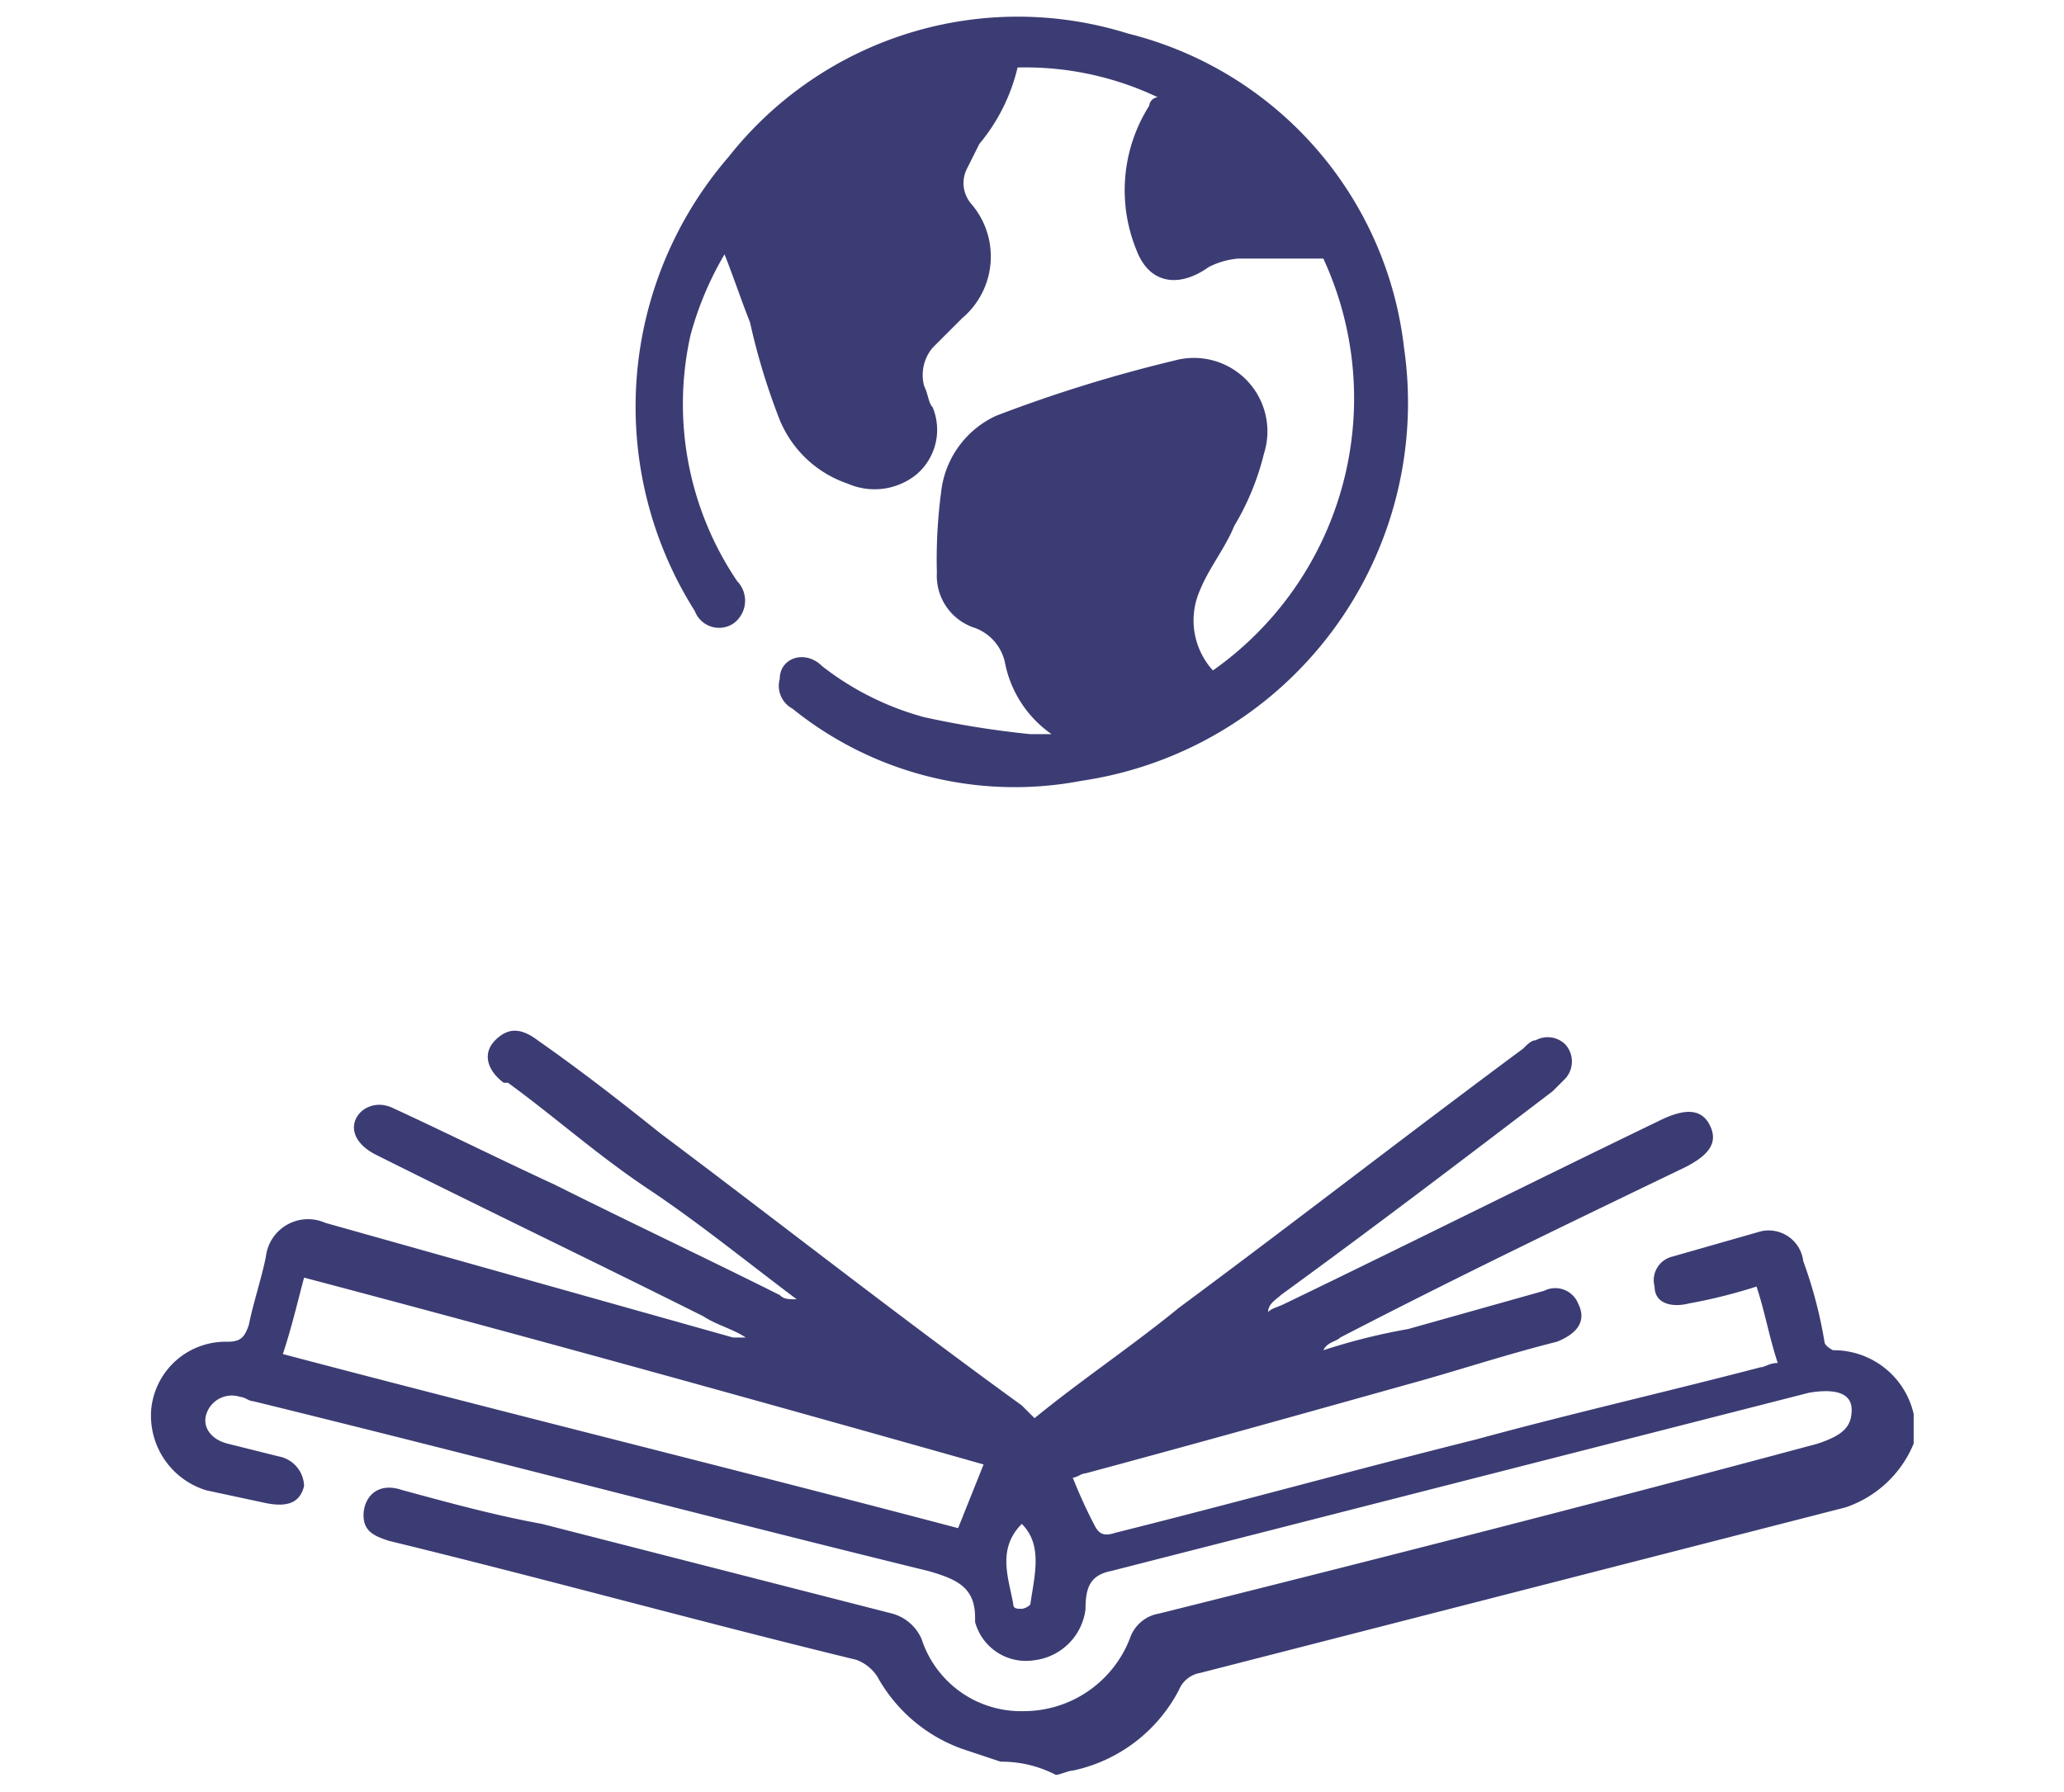 <?xml version="1.0" encoding="UTF-8"?> <svg xmlns="http://www.w3.org/2000/svg" id="Capa_1" data-name="Capa 1" viewBox="0 0 48.6 42.2"><defs><style>.cls-1{opacity:0.8;}.cls-2{fill:#0b0b51;}</style></defs><g class="cls-1"><path class="cls-2" d="M23.56,41.49l-.9-.3a3.71,3.71,0,0,1-2-1.7,1,1,0,0,0-.5-.4c-3.7-.9-7.3-1.9-11-2.8-.3-.1-.6-.2-.6-.6s.3-.8.9-.6c1.1.3,2.2.6,3.3.8L21,38a1.06,1.06,0,0,1,.7.6,2.46,2.46,0,0,0,2.4,1.7,2.68,2.68,0,0,0,2.5-1.7.88.88,0,0,1,.7-.6c5.2-1.3,10.3-2.6,15.5-4,.6-.2.8-.4.8-.8s-.4-.5-1-.4L26.16,37c-.5.1-.6.4-.6.9a1.38,1.38,0,0,1-1.2,1.2,1.24,1.24,0,0,1-1.4-.9v-.1c0-.7-.4-.9-1.1-1.1-5.3-1.3-10.6-2.7-15.9-4-.1,0-.2-.1-.3-.1a.63.63,0,0,0-.8.4c-.1.3.1.6.5.7l1.2.3a.73.73,0,0,1,.6.7c-.1.4-.4.5-.9.4l-1.4-.3a1.84,1.84,0,0,1-1.3-1.9,1.76,1.76,0,0,1,1.8-1.6c.3,0,.4-.1.5-.4.1-.5.3-1.1.4-1.6a1,1,0,0,1,1.4-.8l9.6,2.7h.3c-.3-.2-.7-.3-1-.5-2.6-1.3-5.1-2.5-7.7-3.8-.4-.2-.6-.5-.5-.8s.5-.5.9-.3c1.3.6,2.5,1.2,3.8,1.8,1.8.9,3.5,1.7,5.3,2.6.1.1.2.1.4.1-1.2-.9-2.3-1.8-3.5-2.6s-2.2-1.7-3.3-2.5h-.1c-.4-.3-.5-.7-.2-1s.6-.3,1,0c1,.7,1.9,1.4,2.9,2.2,2.8,2.1,5.6,4.3,8.5,6.4l.3.3c1.1-.9,2.3-1.7,3.4-2.6,2.7-2,5.4-4.1,8.1-6.1.1-.1.2-.2.3-.2a.59.59,0,0,1,.7.1.6.6,0,0,1,0,.8l-.3.3c-2.1,1.6-4.2,3.2-6.4,4.8-.1.1-.3.2-.3.4.1-.1.2-.1.4-.2,2.9-1.4,5.9-2.9,8.8-4.3.6-.3,1-.3,1.2.1s0,.7-.6,1c-2.7,1.3-5.4,2.6-8.1,4-.1.1-.3.1-.4.3a14.62,14.62,0,0,1,2-.5l3.2-.9a.58.58,0,0,1,.8.3c.2.4,0,.7-.5.9-1.2.3-2.4.7-3.5,1-2.5.7-5,1.4-7.6,2.1-.1,0-.2.1-.3.1a11.73,11.73,0,0,0,.5,1.1c.1.2.2.3.5.2,2.8-.7,5.7-1.5,8.5-2.2,2.2-.6,4.4-1.1,6.7-1.7.1,0,.2-.1.4-.1-.2-.6-.3-1.2-.5-1.8a12.44,12.44,0,0,1-1.6.4c-.4.1-.8,0-.8-.4a.57.57,0,0,1,.4-.7l2.1-.6a.82.82,0,0,1,1,.7,10.55,10.55,0,0,1,.5,1.9c0,.1.2.2.2.2a1.93,1.93,0,0,1,1.9,1.5V34a2.65,2.65,0,0,1-1.6,1.5l-15.2,3.9a.66.66,0,0,0-.5.4,3.67,3.67,0,0,1-2.5,1.9c-.1,0-.3.1-.4.1A2.78,2.78,0,0,0,23.56,41.49Zm-16.9-9.6c5.3,1.4,10.6,2.7,15.9,4.1l.6-1.5c-5.3-1.5-10.7-3-16-4.4C7,30.69,6.86,31.29,6.66,31.89Zm17.4,4c-.6.6-.3,1.3-.2,1.9,0,.1.1.1.2.1a.35.35,0,0,0,.2-.1C24.36,37.09,24.56,36.39,24.06,35.89Z"></path><path class="cls-2" d="M28.56,15.79a7.84,7.84,0,0,0,2.6-9.7h-2a1.85,1.85,0,0,0-.7.2c-.7.5-1.4.4-1.7-.4a3.72,3.72,0,0,1,.3-3.4.22.22,0,0,1,.2-.2h0a7.25,7.25,0,0,0-3.3-.7,4.37,4.37,0,0,1-.9,1.8l-.3.6a.75.75,0,0,0,.1.8,1.9,1.9,0,0,1-.2,2.7l-.7.7a1,1,0,0,0-.2.9c.1.2.1.4.2.5a1.38,1.38,0,0,1-.4,1.6,1.57,1.57,0,0,1-1.6.2,2.65,2.65,0,0,1-1.6-1.5,15.46,15.46,0,0,1-.7-2.3c-.2-.5-.4-1.1-.6-1.6a7.71,7.71,0,0,0-.8,1.9,7.44,7.44,0,0,0,1.1,5.8.66.66,0,0,1-.1,1,.61.61,0,0,1-.9-.3,9,9,0,0,1,.8-10.7,8.67,8.67,0,0,1,9.4-2.9,8.64,8.64,0,0,1,6.5,7.4,9,9,0,0,1-7.6,10.2,8.33,8.33,0,0,1-6.8-1.7.61.61,0,0,1-.3-.7c0-.5.6-.7,1-.3a6.77,6.77,0,0,0,2.4,1.2,21.66,21.66,0,0,0,2.5.4h.5a2.68,2.68,0,0,1-1.1-1.7,1.12,1.12,0,0,0-.7-.8,1.29,1.29,0,0,1-.9-1.3,12.1,12.1,0,0,1,.1-1.9,2.25,2.25,0,0,1,1.3-1.8,33.76,33.76,0,0,1,4.2-1.3,1.73,1.73,0,0,1,2.1,2.2,6.12,6.12,0,0,1-.7,1.7c-.2.5-.6,1-.8,1.5A1.75,1.75,0,0,0,28.56,15.79Z"></path></g></svg> 
